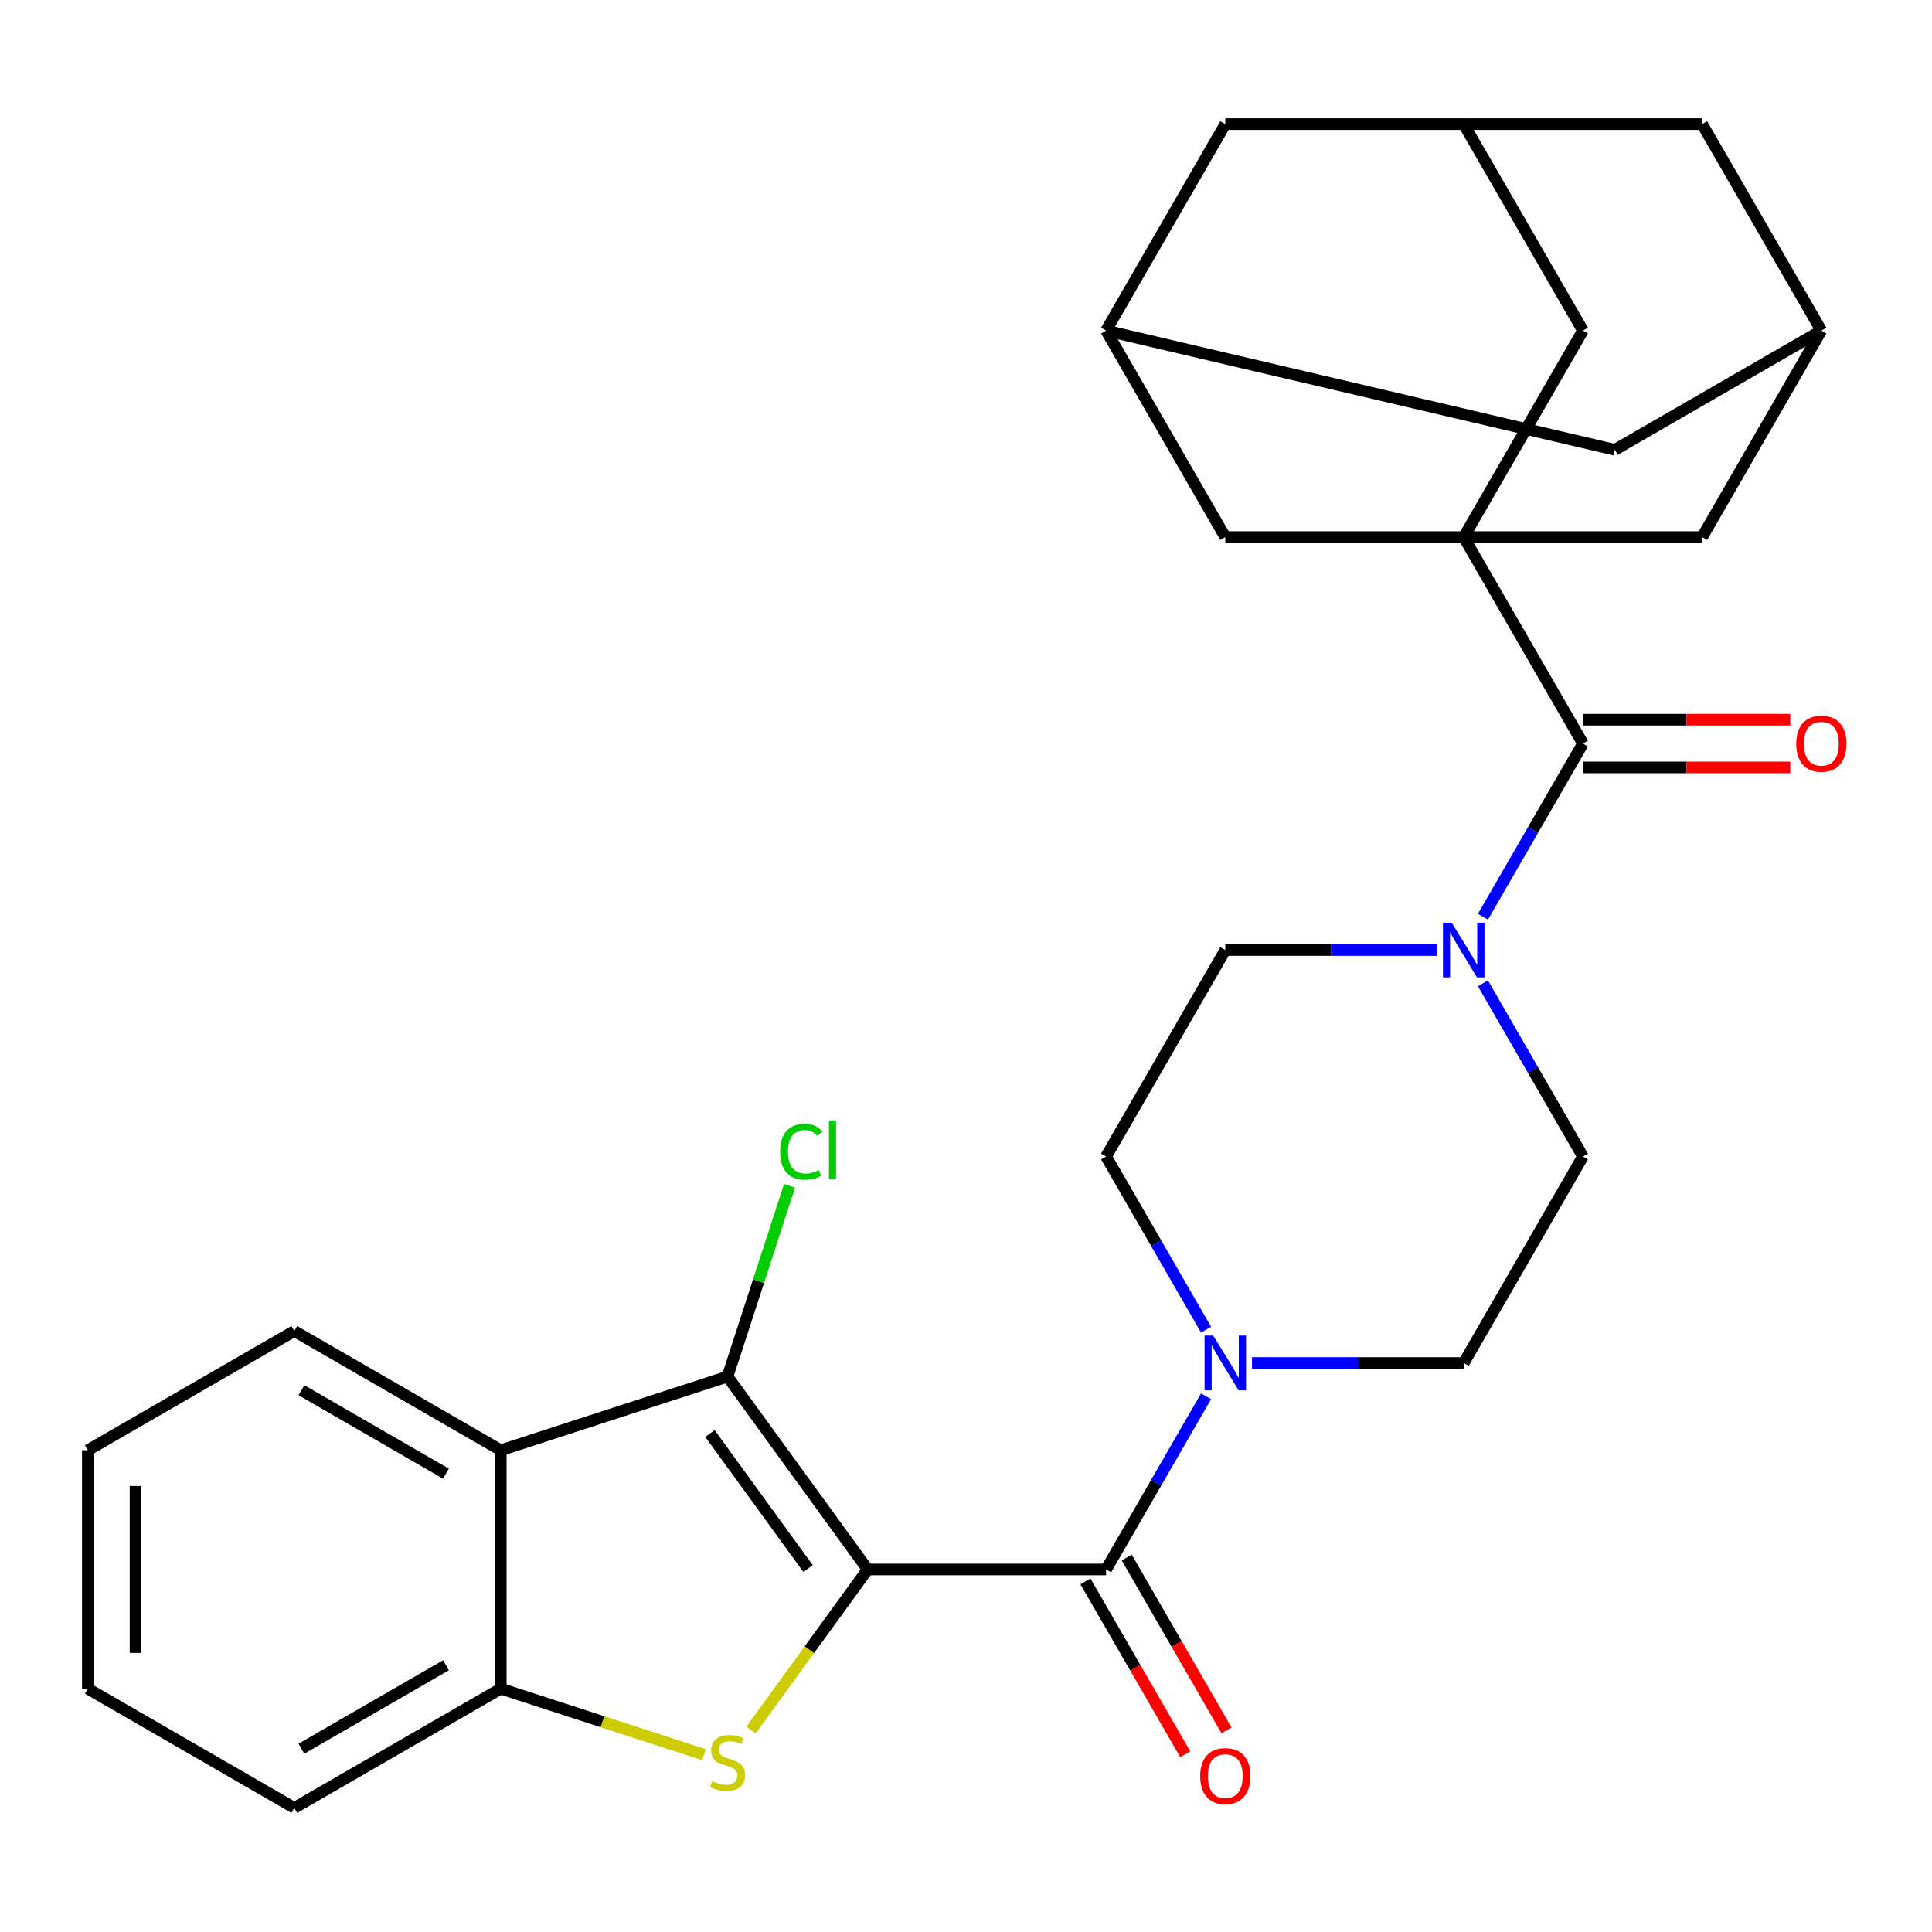 <?xml version='1.0' encoding='iso-8859-1'?>
<svg version='1.1' baseProfile='full'
              xmlns='http://www.w3.org/2000/svg'
                      xmlns:rdkit='http://www.rdkit.org/xml'
                      xmlns:xlink='http://www.w3.org/1999/xlink'
                  xml:space='preserve'
width='1000px' height='1000px' viewBox='0 0 1000 1000'>
<!-- END OF HEADER -->
<rect style='opacity:1.0;fill:#FFFFFF;stroke:none' width='1000' height='1000' x='0' y='0'> </rect>
<path class='bond-0' d='M 449.104,812.353 L 418.918,853.9' style='fill:none;fill-rule:evenodd;stroke:#000000;stroke-width:6px;stroke-linecap:butt;stroke-linejoin:miter;stroke-opacity:1' />
<path class='bond-0' d='M 418.918,853.9 L 388.732,895.447' style='fill:none;fill-rule:evenodd;stroke:#CCCC00;stroke-width:6px;stroke-linecap:butt;stroke-linejoin:miter;stroke-opacity:1' />
<path class='bond-1' d='M 449.104,812.353 L 376.567,712.515' style='fill:none;fill-rule:evenodd;stroke:#000000;stroke-width:6px;stroke-linecap:butt;stroke-linejoin:miter;stroke-opacity:1' />
<path class='bond-1' d='M 418.256,811.884 L 367.48,741.998' style='fill:none;fill-rule:evenodd;stroke:#000000;stroke-width:6px;stroke-linecap:butt;stroke-linejoin:miter;stroke-opacity:1' />
<path class='bond-2' d='M 449.104,812.353 L 572.51,812.353' style='fill:none;fill-rule:evenodd;stroke:#000000;stroke-width:6px;stroke-linecap:butt;stroke-linejoin:miter;stroke-opacity:1' />
<path class='bond-8' d='M 364.402,908.238 L 311.801,891.147' style='fill:none;fill-rule:evenodd;stroke:#CCCC00;stroke-width:6px;stroke-linecap:butt;stroke-linejoin:miter;stroke-opacity:1' />
<path class='bond-8' d='M 311.801,891.147 L 259.201,874.056' style='fill:none;fill-rule:evenodd;stroke:#000000;stroke-width:6px;stroke-linecap:butt;stroke-linejoin:miter;stroke-opacity:1' />
<path class='bond-5' d='M 376.567,712.515 L 259.201,750.649' style='fill:none;fill-rule:evenodd;stroke:#000000;stroke-width:6px;stroke-linecap:butt;stroke-linejoin:miter;stroke-opacity:1' />
<path class='bond-21' d='M 376.567,712.515 L 392.609,663.144' style='fill:none;fill-rule:evenodd;stroke:#000000;stroke-width:6px;stroke-linecap:butt;stroke-linejoin:miter;stroke-opacity:1' />
<path class='bond-21' d='M 392.609,663.144 L 408.65,613.773' style='fill:none;fill-rule:evenodd;stroke:#00CC00;stroke-width:6px;stroke-linecap:butt;stroke-linejoin:miter;stroke-opacity:1' />
<path class='bond-6' d='M 572.51,812.353 L 598.383,767.539' style='fill:none;fill-rule:evenodd;stroke:#000000;stroke-width:6px;stroke-linecap:butt;stroke-linejoin:miter;stroke-opacity:1' />
<path class='bond-6' d='M 598.383,767.539 L 624.257,722.725' style='fill:none;fill-rule:evenodd;stroke:#0000FF;stroke-width:6px;stroke-linecap:butt;stroke-linejoin:miter;stroke-opacity:1' />
<path class='bond-15' d='M 561.823,818.523 L 587.65,863.257' style='fill:none;fill-rule:evenodd;stroke:#000000;stroke-width:6px;stroke-linecap:butt;stroke-linejoin:miter;stroke-opacity:1' />
<path class='bond-15' d='M 587.65,863.257 L 613.477,907.991' style='fill:none;fill-rule:evenodd;stroke:#FF0000;stroke-width:6px;stroke-linecap:butt;stroke-linejoin:miter;stroke-opacity:1' />
<path class='bond-15' d='M 583.197,806.182 L 609.025,850.916' style='fill:none;fill-rule:evenodd;stroke:#000000;stroke-width:6px;stroke-linecap:butt;stroke-linejoin:miter;stroke-opacity:1' />
<path class='bond-15' d='M 609.025,850.916 L 634.852,895.65' style='fill:none;fill-rule:evenodd;stroke:#FF0000;stroke-width:6px;stroke-linecap:butt;stroke-linejoin:miter;stroke-opacity:1' />
<path class='bond-3' d='M 757.62,277.987 L 819.323,384.86' style='fill:none;fill-rule:evenodd;stroke:#000000;stroke-width:6px;stroke-linecap:butt;stroke-linejoin:miter;stroke-opacity:1' />
<path class='bond-9' d='M 757.62,277.987 L 819.323,171.114' style='fill:none;fill-rule:evenodd;stroke:#000000;stroke-width:6px;stroke-linecap:butt;stroke-linejoin:miter;stroke-opacity:1' />
<path class='bond-10' d='M 757.62,277.987 L 634.213,277.987' style='fill:none;fill-rule:evenodd;stroke:#000000;stroke-width:6px;stroke-linecap:butt;stroke-linejoin:miter;stroke-opacity:1' />
<path class='bond-11' d='M 757.62,277.987 L 881.026,277.987' style='fill:none;fill-rule:evenodd;stroke:#000000;stroke-width:6px;stroke-linecap:butt;stroke-linejoin:miter;stroke-opacity:1' />
<path class='bond-4' d='M 819.323,384.86 L 793.449,429.674' style='fill:none;fill-rule:evenodd;stroke:#000000;stroke-width:6px;stroke-linecap:butt;stroke-linejoin:miter;stroke-opacity:1' />
<path class='bond-4' d='M 793.449,429.674 L 767.576,474.488' style='fill:none;fill-rule:evenodd;stroke:#0000FF;stroke-width:6px;stroke-linecap:butt;stroke-linejoin:miter;stroke-opacity:1' />
<path class='bond-20' d='M 819.323,397.201 L 872.983,397.201' style='fill:none;fill-rule:evenodd;stroke:#000000;stroke-width:6px;stroke-linecap:butt;stroke-linejoin:miter;stroke-opacity:1' />
<path class='bond-20' d='M 872.983,397.201 L 926.644,397.201' style='fill:none;fill-rule:evenodd;stroke:#FF0000;stroke-width:6px;stroke-linecap:butt;stroke-linejoin:miter;stroke-opacity:1' />
<path class='bond-20' d='M 819.323,372.52 L 872.983,372.52' style='fill:none;fill-rule:evenodd;stroke:#000000;stroke-width:6px;stroke-linecap:butt;stroke-linejoin:miter;stroke-opacity:1' />
<path class='bond-20' d='M 872.983,372.52 L 926.644,372.52' style='fill:none;fill-rule:evenodd;stroke:#FF0000;stroke-width:6px;stroke-linecap:butt;stroke-linejoin:miter;stroke-opacity:1' />
<path class='bond-25' d='M 259.201,750.649 L 152.328,688.946' style='fill:none;fill-rule:evenodd;stroke:#000000;stroke-width:6px;stroke-linecap:butt;stroke-linejoin:miter;stroke-opacity:1' />
<path class='bond-25' d='M 230.829,762.769 L 156.018,719.576' style='fill:none;fill-rule:evenodd;stroke:#000000;stroke-width:6px;stroke-linecap:butt;stroke-linejoin:miter;stroke-opacity:1' />
<path class='bond-29' d='M 259.201,750.649 L 259.201,874.056' style='fill:none;fill-rule:evenodd;stroke:#000000;stroke-width:6px;stroke-linecap:butt;stroke-linejoin:miter;stroke-opacity:1' />
<path class='bond-16' d='M 648.038,705.479 L 702.829,705.479' style='fill:none;fill-rule:evenodd;stroke:#0000FF;stroke-width:6px;stroke-linecap:butt;stroke-linejoin:miter;stroke-opacity:1' />
<path class='bond-16' d='M 702.829,705.479 L 757.62,705.479' style='fill:none;fill-rule:evenodd;stroke:#000000;stroke-width:6px;stroke-linecap:butt;stroke-linejoin:miter;stroke-opacity:1' />
<path class='bond-17' d='M 624.257,688.234 L 598.383,643.42' style='fill:none;fill-rule:evenodd;stroke:#0000FF;stroke-width:6px;stroke-linecap:butt;stroke-linejoin:miter;stroke-opacity:1' />
<path class='bond-17' d='M 598.383,643.42 L 572.51,598.606' style='fill:none;fill-rule:evenodd;stroke:#000000;stroke-width:6px;stroke-linecap:butt;stroke-linejoin:miter;stroke-opacity:1' />
<path class='bond-7' d='M 767.576,508.978 L 793.449,553.792' style='fill:none;fill-rule:evenodd;stroke:#0000FF;stroke-width:6px;stroke-linecap:butt;stroke-linejoin:miter;stroke-opacity:1' />
<path class='bond-7' d='M 793.449,553.792 L 819.323,598.606' style='fill:none;fill-rule:evenodd;stroke:#000000;stroke-width:6px;stroke-linecap:butt;stroke-linejoin:miter;stroke-opacity:1' />
<path class='bond-31' d='M 743.794,491.733 L 689.004,491.733' style='fill:none;fill-rule:evenodd;stroke:#0000FF;stroke-width:6px;stroke-linecap:butt;stroke-linejoin:miter;stroke-opacity:1' />
<path class='bond-31' d='M 689.004,491.733 L 634.213,491.733' style='fill:none;fill-rule:evenodd;stroke:#000000;stroke-width:6px;stroke-linecap:butt;stroke-linejoin:miter;stroke-opacity:1' />
<path class='bond-26' d='M 259.201,874.056 L 152.328,935.759' style='fill:none;fill-rule:evenodd;stroke:#000000;stroke-width:6px;stroke-linecap:butt;stroke-linejoin:miter;stroke-opacity:1' />
<path class='bond-26' d='M 230.829,861.937 L 156.018,905.129' style='fill:none;fill-rule:evenodd;stroke:#000000;stroke-width:6px;stroke-linecap:butt;stroke-linejoin:miter;stroke-opacity:1' />
<path class='bond-14' d='M 819.323,171.114 L 757.62,64.241' style='fill:none;fill-rule:evenodd;stroke:#000000;stroke-width:6px;stroke-linecap:butt;stroke-linejoin:miter;stroke-opacity:1' />
<path class='bond-12' d='M 634.213,277.987 L 572.51,171.114' style='fill:none;fill-rule:evenodd;stroke:#000000;stroke-width:6px;stroke-linecap:butt;stroke-linejoin:miter;stroke-opacity:1' />
<path class='bond-13' d='M 881.026,277.987 L 942.729,171.114' style='fill:none;fill-rule:evenodd;stroke:#000000;stroke-width:6px;stroke-linecap:butt;stroke-linejoin:miter;stroke-opacity:1' />
<path class='bond-32' d='M 572.51,171.114 L 835.856,232.817' style='fill:none;fill-rule:evenodd;stroke:#000000;stroke-width:6px;stroke-linecap:butt;stroke-linejoin:miter;stroke-opacity:1' />
<path class='bond-34' d='M 572.51,171.114 L 634.213,64.241' style='fill:none;fill-rule:evenodd;stroke:#000000;stroke-width:6px;stroke-linecap:butt;stroke-linejoin:miter;stroke-opacity:1' />
<path class='bond-22' d='M 942.729,171.114 L 835.856,232.817' style='fill:none;fill-rule:evenodd;stroke:#000000;stroke-width:6px;stroke-linecap:butt;stroke-linejoin:miter;stroke-opacity:1' />
<path class='bond-23' d='M 942.729,171.114 L 881.026,64.241' style='fill:none;fill-rule:evenodd;stroke:#000000;stroke-width:6px;stroke-linecap:butt;stroke-linejoin:miter;stroke-opacity:1' />
<path class='bond-24' d='M 757.62,64.241 L 634.213,64.241' style='fill:none;fill-rule:evenodd;stroke:#000000;stroke-width:6px;stroke-linecap:butt;stroke-linejoin:miter;stroke-opacity:1' />
<path class='bond-33' d='M 757.62,64.241 L 881.026,64.241' style='fill:none;fill-rule:evenodd;stroke:#000000;stroke-width:6px;stroke-linecap:butt;stroke-linejoin:miter;stroke-opacity:1' />
<path class='bond-18' d='M 757.62,705.479 L 819.323,598.606' style='fill:none;fill-rule:evenodd;stroke:#000000;stroke-width:6px;stroke-linecap:butt;stroke-linejoin:miter;stroke-opacity:1' />
<path class='bond-19' d='M 572.51,598.606 L 634.213,491.733' style='fill:none;fill-rule:evenodd;stroke:#000000;stroke-width:6px;stroke-linecap:butt;stroke-linejoin:miter;stroke-opacity:1' />
<path class='bond-27' d='M 152.328,688.946 L 45.455,750.649' style='fill:none;fill-rule:evenodd;stroke:#000000;stroke-width:6px;stroke-linecap:butt;stroke-linejoin:miter;stroke-opacity:1' />
<path class='bond-28' d='M 152.328,935.759 L 45.455,874.056' style='fill:none;fill-rule:evenodd;stroke:#000000;stroke-width:6px;stroke-linecap:butt;stroke-linejoin:miter;stroke-opacity:1' />
<path class='bond-30' d='M 45.455,750.649 L 45.455,874.056' style='fill:none;fill-rule:evenodd;stroke:#000000;stroke-width:6px;stroke-linecap:butt;stroke-linejoin:miter;stroke-opacity:1' />
<path class='bond-30' d='M 70.136,769.16 L 70.136,855.545' style='fill:none;fill-rule:evenodd;stroke:#000000;stroke-width:6px;stroke-linecap:butt;stroke-linejoin:miter;stroke-opacity:1' />
<path  class='atom-1' d='M 368.567 921.91
Q 368.887 922.03, 370.207 922.59
Q 371.527 923.15, 372.967 923.51
Q 374.447 923.83, 375.887 923.83
Q 378.567 923.83, 380.127 922.55
Q 381.687 921.23, 381.687 918.95
Q 381.687 917.39, 380.887 916.43
Q 380.127 915.47, 378.927 914.95
Q 377.727 914.43, 375.727 913.83
Q 373.207 913.07, 371.687 912.35
Q 370.207 911.63, 369.127 910.11
Q 368.087 908.59, 368.087 906.03
Q 368.087 902.47, 370.487 900.27
Q 372.927 898.07, 377.727 898.07
Q 381.007 898.07, 384.727 899.63
L 383.807 902.71
Q 380.407 901.31, 377.847 901.31
Q 375.087 901.31, 373.567 902.47
Q 372.047 903.59, 372.087 905.55
Q 372.087 907.07, 372.847 907.99
Q 373.647 908.91, 374.767 909.43
Q 375.927 909.95, 377.847 910.55
Q 380.407 911.35, 381.927 912.15
Q 383.447 912.95, 384.527 914.59
Q 385.647 916.19, 385.647 918.95
Q 385.647 922.87, 383.007 924.99
Q 380.407 927.07, 376.047 927.07
Q 373.527 927.07, 371.607 926.51
Q 369.727 925.99, 367.487 925.07
L 368.567 921.91
' fill='#CCCC00'/>
<path  class='atom-7' d='M 627.953 691.319
L 637.233 706.319
Q 638.153 707.799, 639.633 710.479
Q 641.113 713.159, 641.193 713.319
L 641.193 691.319
L 644.953 691.319
L 644.953 719.639
L 641.073 719.639
L 631.113 703.239
Q 629.953 701.319, 628.713 699.119
Q 627.513 696.919, 627.153 696.239
L 627.153 719.639
L 623.473 719.639
L 623.473 691.319
L 627.953 691.319
' fill='#0000FF'/>
<path  class='atom-8' d='M 751.36 477.573
L 760.64 492.573
Q 761.56 494.053, 763.04 496.733
Q 764.52 499.413, 764.6 499.573
L 764.6 477.573
L 768.36 477.573
L 768.36 505.893
L 764.48 505.893
L 754.52 489.493
Q 753.36 487.573, 752.12 485.373
Q 750.92 483.173, 750.56 482.493
L 750.56 505.893
L 746.88 505.893
L 746.88 477.573
L 751.36 477.573
' fill='#0000FF'/>
<path  class='atom-16' d='M 621.213 919.306
Q 621.213 912.506, 624.573 908.706
Q 627.933 904.906, 634.213 904.906
Q 640.493 904.906, 643.853 908.706
Q 647.213 912.506, 647.213 919.306
Q 647.213 926.186, 643.813 930.106
Q 640.413 933.986, 634.213 933.986
Q 627.973 933.986, 624.573 930.106
Q 621.213 926.226, 621.213 919.306
M 634.213 930.786
Q 638.533 930.786, 640.853 927.906
Q 643.213 924.986, 643.213 919.306
Q 643.213 913.746, 640.853 910.946
Q 638.533 908.106, 634.213 908.106
Q 629.893 908.106, 627.533 910.906
Q 625.213 913.706, 625.213 919.306
Q 625.213 925.026, 627.533 927.906
Q 629.893 930.786, 634.213 930.786
' fill='#FF0000'/>
<path  class='atom-21' d='M 929.729 384.94
Q 929.729 378.14, 933.089 374.34
Q 936.449 370.54, 942.729 370.54
Q 949.009 370.54, 952.369 374.34
Q 955.729 378.14, 955.729 384.94
Q 955.729 391.82, 952.329 395.74
Q 948.929 399.62, 942.729 399.62
Q 936.489 399.62, 933.089 395.74
Q 929.729 391.86, 929.729 384.94
M 942.729 396.42
Q 947.049 396.42, 949.369 393.54
Q 951.729 390.62, 951.729 384.94
Q 951.729 379.38, 949.369 376.58
Q 947.049 373.74, 942.729 373.74
Q 938.409 373.74, 936.049 376.54
Q 933.729 379.34, 933.729 384.94
Q 933.729 390.66, 936.049 393.54
Q 938.409 396.42, 942.729 396.42
' fill='#FF0000'/>
<path  class='atom-22' d='M 403.782 596.128
Q 403.782 589.088, 407.062 585.408
Q 410.382 581.688, 416.662 581.688
Q 422.502 581.688, 425.622 585.808
L 422.982 587.968
Q 420.702 584.968, 416.662 584.968
Q 412.382 584.968, 410.102 587.848
Q 407.862 590.688, 407.862 596.128
Q 407.862 601.728, 410.182 604.608
Q 412.542 607.488, 417.102 607.488
Q 420.222 607.488, 423.862 605.608
L 424.982 608.608
Q 423.502 609.568, 421.262 610.128
Q 419.022 610.688, 416.542 610.688
Q 410.382 610.688, 407.062 606.928
Q 403.782 603.168, 403.782 596.128
' fill='#00CC00'/>
<path  class='atom-22' d='M 429.062 579.968
L 432.742 579.968
L 432.742 610.328
L 429.062 610.328
L 429.062 579.968
' fill='#00CC00'/>
</svg>
